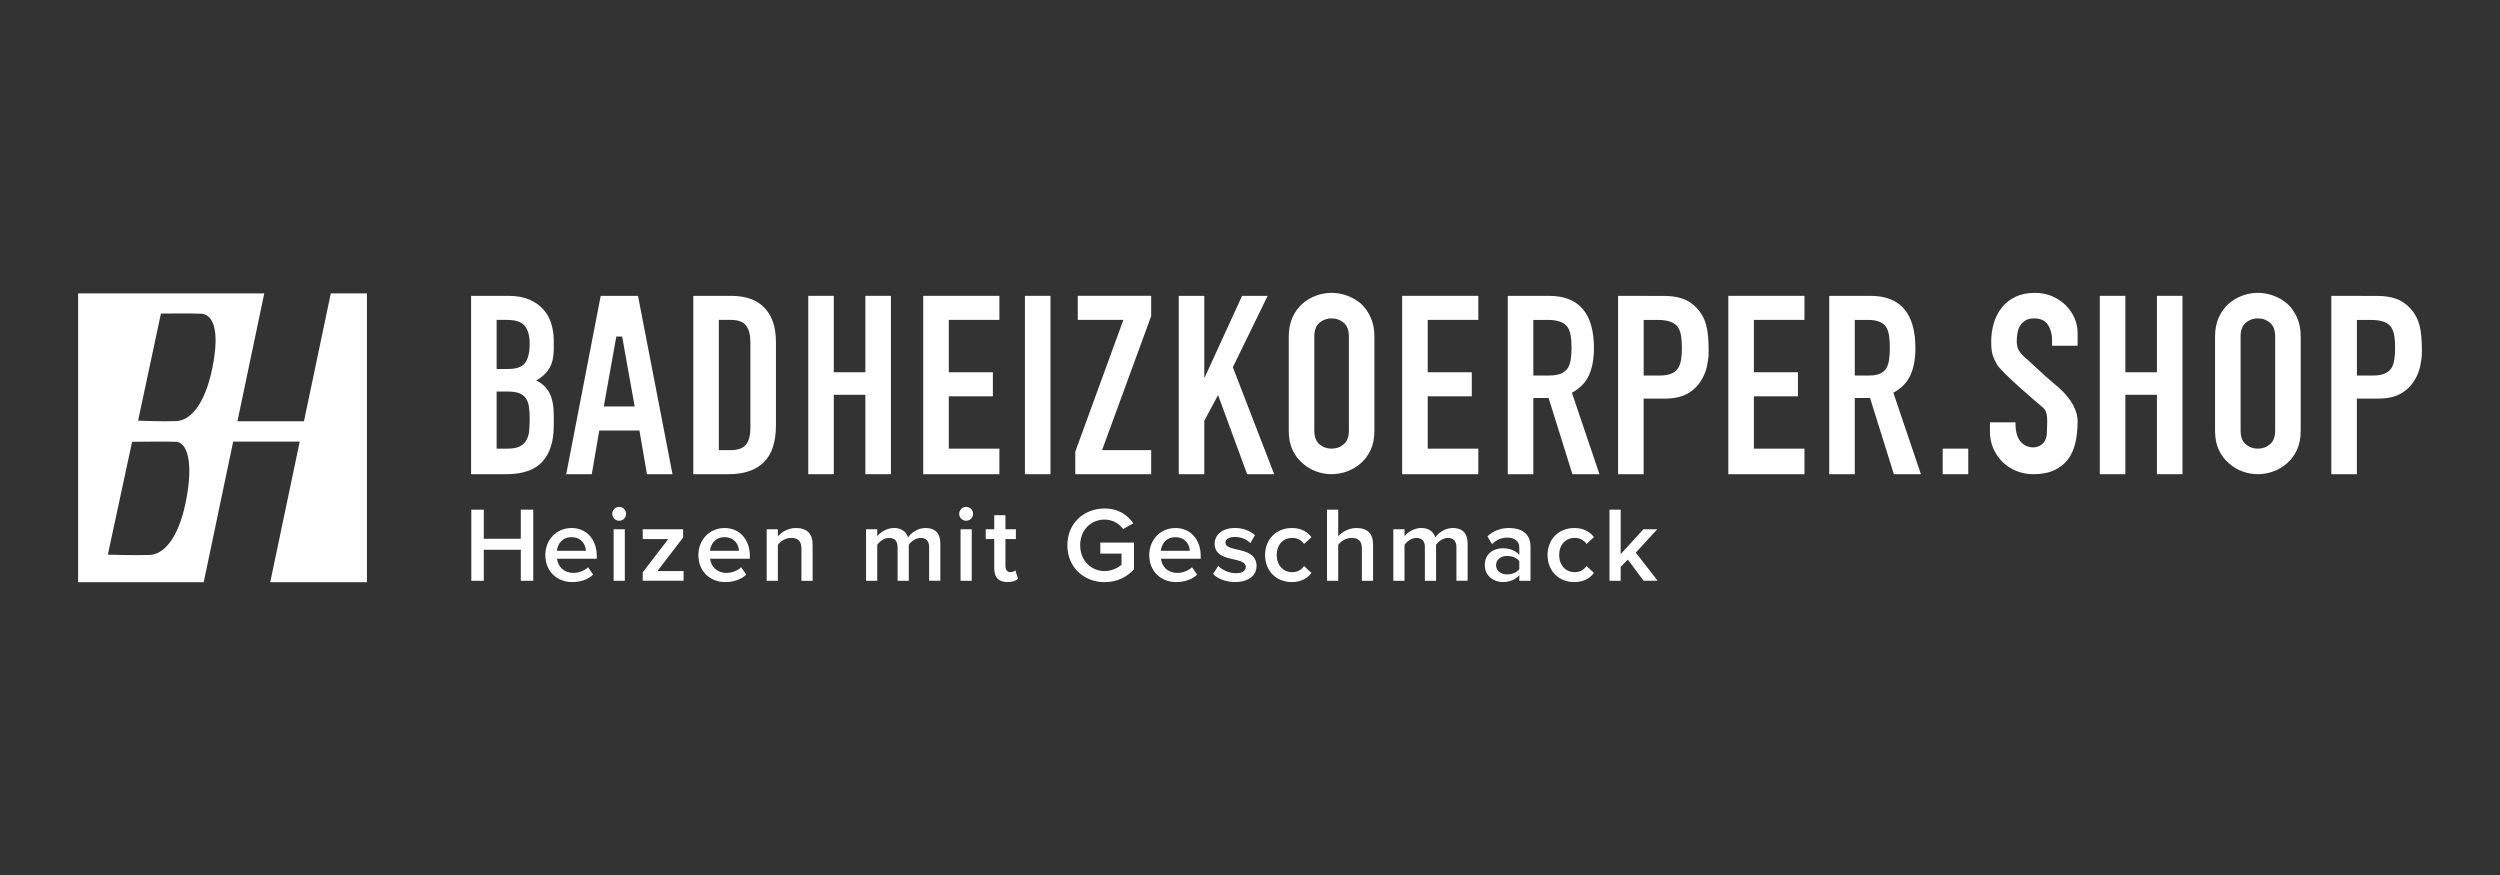<?xml version="1.0" encoding="UTF-8"?>
<svg id="Logo_klein" data-name="Logo klein" xmlns="http://www.w3.org/2000/svg" width="160" height="56" viewBox="0 0 160 56">
  <rect x="0" y="0" width="160" height="56" fill="#333333" stroke="none"/>
  <g>
    <path d="M30.15,30.348v-11.414h2.389c.524,0,.97.08,1.339.24.369.16.671.374.906.641.235.267.403.575.505.922.101.347.152.708.152,1.082v.417c0,.31-.024.572-.072.786-.048.214-.12.401-.217.561-.182.299-.46.556-.834.769.385.182.668.449.85.802s.273.834.273,1.443v.641c0,1.005-.243,1.774-.729,2.309-.486.535-1.264.802-2.333.802h-2.228ZM31.785,20.473v3.142h.737c.545,0,.911-.136,1.098-.409.187-.272.28-.671.28-1.194,0-.513-.104-.898-.313-1.154-.208-.256-.585-.385-1.13-.385h-.673ZM31.785,25.058v3.655h.705c.331,0,.59-.048.777-.144.187-.096.329-.23.425-.401.096-.171.155-.374.176-.609.021-.235.032-.491.032-.769,0-.288-.016-.539-.048-.753-.032-.214-.096-.395-.192-.545-.107-.149-.251-.259-.433-.329-.182-.069-.422-.104-.721-.104h-.721Z" fill="#fff"/>
    <path d="M36.238,30.348l2.208-11.414h2.386l2.208,11.414h-1.635l-.481-2.794h-2.57l-.481,2.794h-1.635ZM40.619,26.015l-.802-4.477h-.373l-.802,4.477h1.976Z" fill="#fff"/>
    <path d="M44.37,30.348v-11.414h2.421c.94,0,1.654.256,2.14.769.486.513.729,1.24.729,2.18v5.338c0,1.069-.259,1.857-.778,2.365-.518.508-1.264.761-2.236.761h-2.277ZM46.005,20.473v8.336h.753c.46,0,.786-.115.978-.345.192-.23.289-.59.289-1.082v-5.499c0-.449-.091-.796-.273-1.042-.182-.246-.513-.369-.994-.369h-.753Z" fill="#fff"/>
    <path d="M51.728,30.348v-11.414h1.635v4.89h2.02v-4.89h1.635v11.414h-1.635v-5.082h-2.02v5.082h-1.635Z" fill="#fff"/>
    <path d="M59.087,30.348v-11.414h4.874v1.539h-3.238v3.351h2.821v1.539h-2.821v3.351h3.238v1.635h-4.874Z" fill="#fff"/>
    <path d="M65.595,30.348v-11.414h1.635v11.414h-1.635Z" fill="#fff"/>
    <path d="M68.818,30.348v-1.443l3.078-8.433h-2.918v-1.539h4.697v1.298l-3.142,8.577h3.142v1.539h-4.857Z" fill="#fff"/>
    <path d="M75.439,30.348v-11.414h1.635v5.21h.032l2.389-5.21h1.635l-2.228,4.569,2.645,6.845h-1.731l-1.86-5.066-.882,1.651v3.415h-1.635Z" fill="#fff"/>
    <path d="M82.48,21.531c0-.46.08-.866.24-1.218.16-.353.374-.647.641-.882.256-.224.548-.395.874-.513.326-.117.655-.176.986-.176s.66.059.986.176c.326.118.623.289.89.513.257.235.465.529.625.882.16.353.24.759.24,1.218v6.028c0,.481-.08.893-.24,1.234-.16.342-.369.625-.625.85-.267.235-.564.412-.89.529-.326.117-.655.176-.986.176s-.66-.059-.986-.176c-.326-.118-.617-.294-.874-.529-.267-.224-.481-.507-.641-.85-.16-.342-.24-.753-.24-1.234v-6.028ZM84.116,27.559c0,.396.109.687.329.874.219.187.478.28.778.28s.558-.093.777-.28c.219-.187.329-.478.329-.874v-6.028c0-.395-.11-.687-.329-.874-.219-.187-.478-.281-.777-.281s-.559.094-.778.281c-.219.187-.329.478-.329.874v6.028Z" fill="#fff"/>
    <path d="M89.738,30.348v-11.414h4.874v1.539h-3.238v3.351h2.821v1.539h-2.821v3.351h3.238v1.635h-4.874Z" fill="#fff"/>
    <path d="M96.498,30.348v-11.414h2.629c1.924,0,2.886,1.117,2.886,3.35,0,.673-.104,1.245-.313,1.715-.208.47-.575.85-1.098,1.138l1.763,5.21h-1.731l-1.523-4.874h-.978v4.874h-1.635ZM98.133,20.473v3.559h1.014c.315,0,.565-.04.751-.12.186-.08.332-.195.437-.345.093-.15.157-.334.192-.553.035-.219.052-.473.052-.761s-.017-.542-.052-.761c-.035-.219-.105-.409-.21-.569-.221-.299-.641-.449-1.258-.449h-.926Z" fill="#fff"/>
    <path d="M110.611,30.348v-11.414h4.874v1.539h-3.238v3.351h2.821v1.539h-2.821v3.351h3.238v1.635h-4.874Z" fill="#fff"/>
    <path d="M117.071,30.348v-11.414h2.629c1.924,0,2.886,1.117,2.886,3.35,0,.673-.104,1.245-.313,1.715-.208.47-.575.85-1.098,1.138l1.763,5.21h-1.731l-1.523-4.874h-.978v4.874h-1.635ZM118.706,20.473v3.559h.93c.289,0,.518-.04.689-.12.171-.08.305-.195.401-.345.085-.15.144-.334.176-.553.032-.219.048-.473.048-.761s-.016-.542-.048-.761c-.032-.219-.096-.409-.192-.569-.203-.299-.588-.449-1.154-.449h-.85Z" fill="#fff"/>
    <path d="M124.333,30.348v-1.635h1.635v1.635h-1.635Z" fill="#fff"/>
    <path d="M131.607,24.675c1.086.918,1.375,1.741,1.362,2.322-.011.481-.048.927-.144,1.339-.096.412-.251.762-.465,1.05-.225.299-.518.535-.882.705-.363.171-.807.257-1.331.257-.396,0-.764-.07-1.106-.209-.342-.139-.636-.331-.882-.577-.246-.246-.441-.531-.585-.858-.144-.326-.217-.681-.217-1.066v-.609h1.635c-.039,1.473.841,1.6,1.113,1.604.304.005.879-.164.894-.936.014-.698.111-1.318-.254-1.617-.261-.215-2.648-2.231-2.949-2.771-.259-.466-.359-.725-.359-1.441,0-.427.059-.834.176-1.218.118-.385.294-.716.529-.994.224-.278.51-.499.858-.665.347-.166.762-.248,1.242-.248.406,0,.778.075,1.114.225.337.15.628.347.874.593.491.513.737,1.101.737,1.763v.802h-1.635v-.369c0-.374-.088-.697-.265-.97-.176-.273-.473-.409-.89-.409-.224,0-.406.043-.545.128-.139.086-.251.192-.337.321-.086.139-.144.297-.176.473-.032.176-.048.361-.048.553,0,.224.06.472.146.596.15.215.32.394.459.496s.843.815,1.929,1.732Z" fill="#fff"/>
    <path d="M134.388,30.348v-11.414h1.635v4.89h2.02v-4.89h1.635v11.414h-1.635v-5.082h-2.02v5.082h-1.635Z" fill="#fff"/>
    <path d="M141.763,21.531c0-.46.08-.866.24-1.218.16-.353.374-.647.641-.882.256-.224.548-.395.874-.513.326-.117.655-.176.986-.176s.66.059.986.176c.326.118.623.289.89.513.257.235.465.529.625.882.16.353.24.759.24,1.218v6.028c0,.481-.08.893-.24,1.234-.16.342-.369.625-.625.85-.267.235-.564.412-.89.529-.326.117-.655.176-.986.176s-.66-.059-.986-.176c-.326-.118-.617-.294-.874-.529-.267-.224-.481-.507-.641-.85-.16-.342-.24-.753-.24-1.234v-6.028ZM143.398,27.559c0,.396.109.687.329.874.219.187.478.28.778.28s.558-.093.777-.28c.219-.187.329-.478.329-.874v-6.028c0-.395-.11-.687-.329-.874-.219-.187-.478-.281-.777-.281s-.559.094-.778.281c-.219.187-.329.478-.329.874v6.028Z" fill="#fff"/>
    <path d="M109.192,20.79c-.107-.401-.299-.751-.577-1.05-.278-.299-.588-.508-.93-.625-.342-.118-.737-.176-1.186-.176l-2.942-.004v11.414h1.635v-4.841l1.323.004c.609,0,1.101-.104,1.475-.313.374-.208.673-.499.898-.874.192-.31.318-.641.377-.994.059-.353.088-.401.088-.914,0-.684-.054-1.226-.16-1.627ZM107.589,23.017c-.035.219-.099.404-.192.553-.105.15-.251.264-.437.345-.186.08-.437.12-.751.12h-1.014v-3.559h.926c.617,0,1.037.15,1.258.449.105.16.175.35.21.569.035.219.052.473.052.761s-.017.542-.052.761Z" fill="#fff"/>
    <path d="M154.84,20.79c-.107-.401-.299-.751-.577-1.05-.278-.299-.588-.508-.93-.625-.342-.118-.737-.176-1.186-.176l-2.942-.004v11.414h1.635v-4.841l1.323.004c.609,0,1.101-.104,1.475-.313.374-.208.673-.499.898-.874.192-.31.318-.641.377-.994.059-.353.088-.401.088-.914,0-.684-.054-1.226-.16-1.627ZM153.236,23.017c-.035.219-.099.404-.192.553-.105.15-.251.264-.437.345-.186.08-.437.12-.751.12h-1.014v-3.559h.926c.617,0,1.037.15,1.258.449.105.16.175.35.21.569.035.219.052.473.052.761s-.017.542-.052.761Z" fill="#fff"/>
  </g>
  <g>
    <path d="M33.331,37.17v-1.986h-2.368v1.986h-.798v-4.551h.798v1.863h2.368v-1.863h.798v4.551h-.798Z" fill="#fff"/>
    <path d="M36.571,33.792c.989,0,1.624.757,1.624,1.795v.171h-2.545c.055.498.43.908,1.051.908.321,0,.703-.13.935-.362l.328.471c-.328.314-.812.478-1.337.478-.989,0-1.726-.689-1.726-1.733,0-.955.696-1.726,1.672-1.726ZM35.643,35.253h1.856c-.014-.389-.28-.873-.928-.873-.614,0-.894.471-.928.873Z" fill="#fff"/>
    <path d="M39.183,32.885c0-.246.205-.444.444-.444.246,0,.444.198.444.444s-.198.444-.444.444c-.239,0-.444-.198-.444-.444ZM39.272,37.17v-3.296h.716v3.296h-.716Z" fill="#fff"/>
    <path d="M41.134,37.17v-.539l1.631-2.129h-1.631v-.628h2.586v.525l-1.644,2.149h1.672v.621h-2.613Z" fill="#fff"/>
    <path d="M46.367,33.792c.989,0,1.624.757,1.624,1.795v.171h-2.545c.055.498.43.908,1.051.908.321,0,.703-.13.935-.362l.328.471c-.328.314-.812.478-1.337.478-.989,0-1.726-.689-1.726-1.733,0-.955.696-1.726,1.672-1.726ZM45.439,35.253h1.856c-.014-.389-.28-.873-.928-.873-.614,0-.894.471-.928.873Z" fill="#fff"/>
    <path d="M51.292,37.17v-2.061c0-.512-.259-.682-.662-.682-.369,0-.682.218-.846.444v2.299h-.716v-3.296h.716v.45c.218-.259.641-.532,1.16-.532.71,0,1.064.382,1.064,1.058v2.32h-.716Z" fill="#fff"/>
    <path d="M59.465,37.17v-2.149c0-.355-.157-.594-.539-.594-.321,0-.621.225-.764.437v2.306h-.716v-2.149c0-.355-.157-.594-.546-.594-.314,0-.607.225-.757.444v2.299h-.716v-3.296h.716v.45c.136-.205.573-.532,1.071-.532.491,0,.791.246.901.607.191-.3.628-.607,1.119-.607.607,0,.948.328.948.996v2.381h-.716Z" fill="#fff"/>
    <path d="M61.388,32.885c0-.246.205-.444.444-.444.246,0,.444.198.444.444s-.198.444-.444.444c-.239,0-.444-.198-.444-.444ZM61.476,37.17v-3.296h.716v3.296h-.716Z" fill="#fff"/>
    <path d="M63.632,36.406v-1.904h-.546v-.628h.546v-.901h.716v.901h.669v.628h-.669v1.726c0,.225.109.389.314.389.136,0,.266-.055.321-.116l.171.539c-.13.123-.341.212-.676.212-.553,0-.846-.3-.846-.846Z" fill="#fff"/>
    <path d="M70.7,32.544c.887,0,1.467.423,1.835.948l-.655.368c-.239-.341-.669-.607-1.18-.607-.901,0-1.569.689-1.569,1.644s.669,1.651,1.569,1.651c.464,0,.873-.218,1.078-.409v-.71h-1.358v-.703h2.156v1.706c-.45.498-1.085.826-1.876.826-1.317,0-2.388-.935-2.388-2.361s1.071-2.354,2.388-2.354Z" fill="#fff"/>
    <path d="M75.222,33.792c.989,0,1.624.757,1.624,1.795v.171h-2.545c.055.498.43.908,1.051.908.321,0,.703-.13.935-.362l.328.471c-.328.314-.812.478-1.337.478-.989,0-1.726-.689-1.726-1.733,0-.955.696-1.726,1.672-1.726ZM74.294,35.253h1.856c-.014-.389-.28-.873-.928-.873-.614,0-.894.471-.928.873Z" fill="#fff"/>
    <path d="M77.964,36.221c.232.239.689.464,1.119.464s.648-.157.648-.403c0-.287-.348-.389-.751-.478-.566-.123-1.242-.273-1.242-1.01,0-.539.464-1.003,1.296-1.003.559,0,.982.198,1.283.464l-.3.505c-.198-.225-.566-.396-.976-.396-.375,0-.614.136-.614.368,0,.252.327.341.716.43.573.123,1.276.287,1.276,1.064,0,.58-.484,1.024-1.371,1.024-.56,0-1.071-.178-1.412-.512l.328-.519Z" fill="#fff"/>
    <path d="M82.671,33.792c.641,0,1.03.273,1.262.587l-.471.437c-.184-.259-.437-.389-.757-.389-.6,0-.996.45-.996,1.092s.396,1.099.996,1.099c.321,0,.573-.137.757-.389l.471.437c-.232.314-.621.587-1.262.587-1.003,0-1.706-.73-1.706-1.733,0-.996.703-1.726,1.706-1.726Z" fill="#fff"/>
    <path d="M87.16,37.17v-2.074c0-.512-.266-.669-.669-.669-.362,0-.676.218-.846.444v2.299h-.716v-4.551h.716v1.706c.218-.259.648-.532,1.167-.532.71,0,1.064.369,1.064,1.044v2.334h-.716Z" fill="#fff"/>
    <path d="M93.211,37.17v-2.149c0-.355-.157-.594-.539-.594-.321,0-.621.225-.764.437v2.306h-.716v-2.149c0-.355-.157-.594-.546-.594-.314,0-.607.225-.757.444v2.299h-.716v-3.296h.716v.45c.136-.205.573-.532,1.071-.532.491,0,.791.246.901.607.191-.3.628-.607,1.119-.607.607,0,.948.328.948.996v2.381h-.716Z" fill="#fff"/>
    <path d="M97.236,37.17v-.355c-.246.28-.628.437-1.064.437-.539,0-1.146-.362-1.146-1.092,0-.757.607-1.071,1.146-1.071.444,0,.826.143,1.064.423v-.491c0-.382-.314-.614-.771-.614-.368,0-.689.136-.976.416l-.293-.498c.382-.362.86-.532,1.385-.532.73,0,1.371.307,1.371,1.194v2.183h-.716ZM97.236,35.921c-.164-.225-.471-.341-.785-.341-.403,0-.703.232-.703.594,0,.355.3.587.703.587.314,0,.621-.116.785-.341v-.498Z" fill="#fff"/>
    <path d="M100.749,33.792c.641,0,1.03.273,1.262.587l-.471.437c-.184-.259-.437-.389-.757-.389-.6,0-.996.45-.996,1.092s.396,1.099.996,1.099c.321,0,.573-.137.757-.389l.471.437c-.232.314-.621.587-1.262.587-1.003,0-1.706-.73-1.706-1.733,0-.996.703-1.726,1.706-1.726Z" fill="#fff"/>
    <path d="M105.19,37.17l-1.01-1.358-.457.471v.887h-.716v-4.551h.716v2.845l1.453-1.59h.887l-1.372,1.494,1.399,1.801h-.901Z" fill="#fff"/>
  </g>
  <path d="M21.171,18.777l-1.717,8.185h-4.258l1.717-8.185H5v18.482h8.037l1.887-8.996h4.258l-1.887,8.996h6.188v-18.482h-2.311ZM11.905,32.053c-.487,2.472-1.461,3.427-2.322,3.464-.861.037-2.682-.019-2.682-.019l1.554-7.223s2.288-.028,2.813,0c.712.037,1.124,1.306.637,3.778ZM11.282,26.95c-.861.037-2.444-.028-2.444-.028l1.461-6.854s2.05-.018,2.575.009c.712.037,1.217.936.73,3.408-.487,2.472-1.461,3.427-2.322,3.464Z" fill="#fff"/>
</svg>